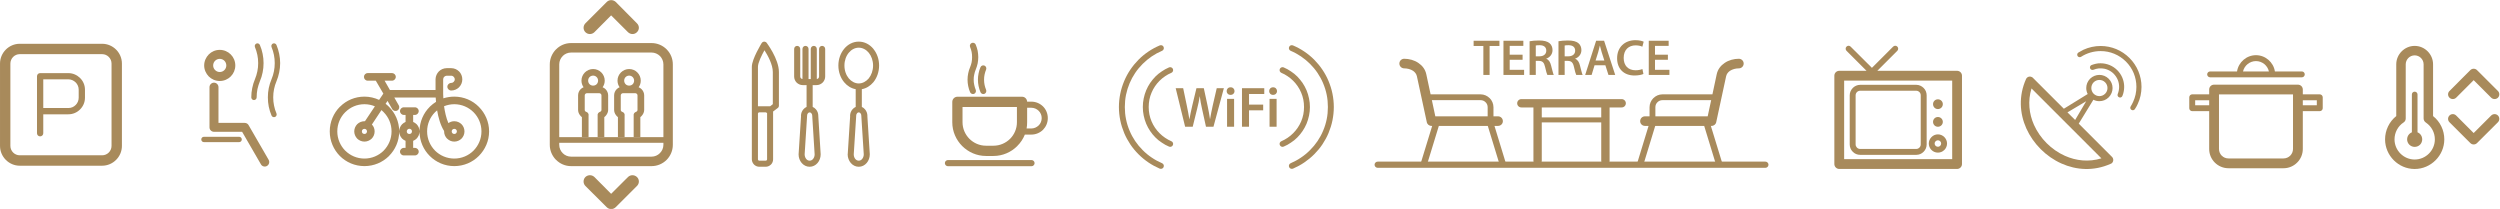 <?xml version="1.0" encoding="UTF-8" standalone="no"?>
<svg xmlns="http://www.w3.org/2000/svg" xmlns:xlink="http://www.w3.org/1999/xlink" xmlns:serif="http://www.serif.com/" width="100%" height="100%" viewBox="0 0 2082 174" version="1.1" xml:space="preserve" style="fill-rule:evenodd;clip-rule:evenodd;stroke-linejoin:round;stroke-miterlimit:2;">
    <g transform="matrix(1,0,0,1,-124.239,-1429.91)">
        <g id="Vrstva-1" serif:id="Vrstva 1" transform="matrix(4.167,0,0,4.167,0,0)">
            <g transform="matrix(1,0,0,1,516.078,362.897)">
                <path d="M0,3.453C1.419,4.569 2.246,6.293 2.246,8.105C2.246,11.342 -0.436,14.027 -3.677,14.027C-6.926,14.027 -9.592,11.342 -9.592,8.105C-9.592,6.293 -8.759,4.569 -7.357,3.453L-7.357,-6.893C-7.357,-8.908 -5.685,-10.574 -3.677,-10.574C-1.657,-10.574 0,-8.908 0,-6.893L0,3.453ZM4.613,-0.221C4.244,0.142 3.646,0.142 3.277,-0.221C2.903,-0.59 2.903,-1.188 3.277,-1.556L7.447,-5.732C7.825,-6.102 8.414,-6.102 8.789,-5.732L8.804,-5.712L12.966,-1.556C13.329,-1.188 13.329,-0.59 12.966,-0.221C12.59,0.142 12.003,0.142 11.618,-0.221L8.113,-3.725L4.613,-0.221ZM3.277,4.681C2.903,4.311 2.903,3.715 3.277,3.338C3.646,2.968 4.244,2.968 4.613,3.338L8.113,6.844L11.618,3.338C12.003,2.968 12.59,2.968 12.966,3.338C13.329,3.715 13.329,4.311 12.966,4.681L8.804,8.83L8.789,8.845C8.414,9.219 7.825,9.219 7.447,8.845L3.277,4.681ZM-3.108,6.695L-3.108,-0.864C-3.108,-1.182 -3.363,-1.429 -3.677,-1.429C-3.988,-1.429 -4.236,-1.182 -4.236,-0.864L-4.236,6.695C-4.425,6.777 -4.597,6.882 -4.745,7.031C-5.316,7.609 -5.339,8.535 -4.779,9.134L-4.745,9.166C-4.472,9.441 -4.09,9.611 -3.677,9.611C-3.256,9.611 -2.879,9.441 -2.597,9.166C-2.039,8.589 -2.02,7.655 -2.576,7.059L-2.597,7.031C-2.75,6.882 -2.92,6.777 -3.108,6.695M-3.401,7.83C-3.468,7.768 -3.564,7.716 -3.677,7.716C-3.778,7.716 -3.88,7.768 -3.941,7.83C-4.075,7.97 -4.09,8.2 -3.952,8.347L-3.941,8.361C-3.88,8.435 -3.778,8.475 -3.677,8.475C-3.564,8.475 -3.468,8.435 -3.401,8.361C-3.269,8.226 -3.256,7.998 -3.389,7.85L-3.401,7.83ZM-1.436,4.748C-1.695,4.579 -1.89,4.28 -1.89,3.937L-1.89,-6.893C-1.89,-7.874 -2.697,-8.682 -3.677,-8.682C-4.659,-8.682 -5.464,-7.874 -5.464,-6.893L-5.464,3.937C-5.464,4.244 -5.613,4.549 -5.886,4.721C-7.015,5.461 -7.705,6.737 -7.705,8.105C-7.705,10.321 -5.886,12.134 -3.677,12.134C-1.46,12.134 0.358,10.321 0.358,8.105C0.358,6.749 -0.321,5.501 -1.436,4.748" style="fill:rgb(168,138,91);fill-rule:nonzero;"></path>
            </g>
            <g transform="matrix(1,0,0,1,417.118,360.665)">
                <path d="M0,7.821C0.542,7.821 0.982,7.381 0.982,6.846C0.982,6.302 0.542,5.87 0,5.87C-0.55,5.87 -0.974,6.302 -0.974,6.846C-0.974,7.381 -0.55,7.821 0,7.821M0,4.285C0.542,4.285 0.982,3.852 0.982,3.295C0.982,2.758 0.542,2.334 0,2.334C-0.55,2.334 -0.974,2.758 -0.974,3.295C-0.974,3.852 -0.55,4.285 0,4.285M3.822,-3.363L-12.111,-3.363L-8.113,-7.36C-7.882,-7.596 -7.882,-7.974 -8.113,-8.196C-8.329,-8.433 -8.712,-8.433 -8.947,-8.196L-13.189,-3.956L-17.445,-8.196C-17.659,-8.433 -18.036,-8.433 -18.267,-8.196C-18.497,-7.974 -18.497,-7.596 -18.267,-7.36L-14.268,-3.363L-19.709,-3.363C-20.258,-3.363 -20.697,-2.924 -20.697,-2.389L-20.697,15.272C-20.697,15.809 -20.258,16.254 -19.709,16.254L3.822,16.254C4.374,16.254 4.812,15.809 4.812,15.272L4.812,-2.389C4.812,-2.924 4.374,-3.363 3.822,-3.363M2.855,14.29L-18.74,14.29L-18.74,-1.407L2.855,-1.407L2.855,14.29ZM-17.019,12.8L-17.006,12.822C-16.637,13.212 -16.107,13.433 -15.528,13.433L-4.33,13.433C-3.759,13.433 -3.238,13.212 -2.863,12.822C-2.48,12.445 -2.25,11.923 -2.25,11.359L-2.25,1.532C-2.25,0.982 -2.465,0.453 -2.84,0.083L-2.84,0.078L-2.863,0.063L-2.863,0.056C-3.238,-0.313 -3.759,-0.564 -4.33,-0.564L-15.528,-0.564C-16.107,-0.564 -16.632,-0.313 -17.006,0.056L-17.006,0.063C-17.381,0.44 -17.626,0.954 -17.626,1.532L-17.626,11.359C-17.626,11.914 -17.403,12.424 -17.034,12.8L-17.019,12.8ZM-16.447,1.532C-16.447,1.275 -16.339,1.052 -16.184,0.893C-16.016,0.724 -15.786,0.62 -15.528,0.62L-4.33,0.62C-4.088,0.62 -3.858,0.724 -3.697,0.893L-3.691,0.893C-3.531,1.052 -3.434,1.275 -3.434,1.532L-3.434,11.359C-3.434,11.595 -3.531,11.818 -3.697,11.985C-3.865,12.154 -4.088,12.256 -4.33,12.256L-15.528,12.256C-15.786,12.256 -16.016,12.154 -16.184,11.985C-16.339,11.818 -16.447,11.602 -16.447,11.359L-16.447,1.532ZM-1.283,12.458C-0.959,12.786 -0.502,12.989 0,12.989C0.481,12.989 0.926,12.807 1.246,12.488L1.288,12.458C1.615,12.131 1.825,11.679 1.825,11.164C1.825,10.676 1.615,10.216 1.288,9.882C0.954,9.548 0.5,9.34 0,9.34C-0.502,9.34 -0.959,9.548 -1.283,9.882C-1.615,10.216 -1.824,10.676 -1.824,11.164C-1.824,11.651 -1.629,12.089 -1.323,12.418L-1.283,12.458ZM-0.46,10.717C-0.334,10.592 -0.187,10.522 0,10.522C0.182,10.522 0.349,10.592 0.452,10.717C0.57,10.815 0.647,10.982 0.647,11.164C0.647,11.344 0.57,11.511 0.452,11.63L0.432,11.651C0.313,11.756 0.167,11.818 0,11.818C-0.187,11.818 -0.334,11.742 -0.46,11.63L-0.488,11.602C-0.591,11.483 -0.656,11.344 -0.656,11.164C-0.656,10.982 -0.579,10.815 -0.46,10.717" style="fill:rgb(168,138,91);fill-rule:nonzero;"></path>
            </g>
            <g transform="matrix(1,0,0,1,490.045,368.95)">
                <path d="M0,-6.947L3.377,-6.947C3.711,-6.947 3.981,-6.677 3.981,-6.357L3.981,-4.168C3.981,-3.847 3.711,-3.584 3.377,-3.584L0,-3.584L0,3.976C0,5.032 -0.425,5.997 -1.132,6.692C-1.826,7.394 -2.792,7.824 -3.849,7.824L-14.862,7.824C-15.918,7.824 -16.878,7.394 -17.586,6.692C-18.288,5.989 -18.712,5.032 -18.712,3.976L-18.712,-3.584L-22.103,-3.584C-22.422,-3.584 -22.692,-3.847 -22.692,-4.168L-22.692,-6.357C-22.692,-6.677 -22.422,-6.947 -22.103,-6.947L-18.712,-6.947L-18.712,-7.906C-18.712,-8.449 -18.28,-8.879 -17.739,-8.879L-0.986,-8.879C-0.437,-8.879 0,-8.449 0,-7.906L0,-6.947ZM-9.359,-14.771C-7.484,-14.771 -5.857,-13.368 -5.579,-11.519L-0.187,-11.519C0.131,-11.519 0.389,-11.256 0.389,-10.935C0.389,-10.616 0.131,-10.346 -0.187,-10.346L-18.524,-10.346C-18.844,-10.346 -19.114,-10.616 -19.114,-10.935C-19.114,-11.256 -18.844,-11.519 -18.524,-11.519L-13.146,-11.519C-12.862,-13.368 -11.249,-14.771 -9.359,-14.771M-9.359,-13.59C-10.597,-13.59 -11.681,-12.714 -11.95,-11.519L-6.775,-11.519C-7.039,-12.714 -8.128,-13.59 -9.359,-13.59M0,-5.766L0,-4.765L2.799,-4.765L2.799,-5.766L0,-5.766ZM-18.712,-4.765L-18.712,-5.766L-21.512,-5.766L-21.512,-4.765L-18.712,-4.765ZM-1.959,-6.934L-16.752,-6.934L-16.752,3.976C-16.752,4.489 -16.545,4.961 -16.224,5.295L-16.211,5.309L-16.196,5.309C-15.862,5.657 -15.391,5.865 -14.862,5.865L-3.849,5.865C-3.336,5.865 -2.855,5.65 -2.514,5.309C-2.182,4.975 -1.959,4.496 -1.959,3.976L-1.959,-6.934Z" style="fill:rgb(168,138,91);fill-rule:nonzero;"></path>
            </g>
            <g transform="matrix(1,0,0,1,451.591,353.817)">
                <path d="M0,22.096C-3.343,23.572 -6.806,23.344 -9.781,22.012C-12.874,20.632 -15.423,18.064 -16.805,14.997C-18.151,11.983 -18.363,8.504 -16.863,5.137C-16.672,4.717 -16.173,4.512 -15.755,4.717C-15.652,4.748 -15.568,4.802 -15.496,4.879L-9.303,11.066L-4.537,8.126C-4.731,7.754 -4.827,7.34 -4.827,6.931C-4.827,6.252 -4.573,5.592 -4.065,5.071C-3.54,4.561 -2.87,4.303 -2.196,4.303C-1.524,4.303 -0.854,4.561 -0.343,5.071C0.178,5.592 0.432,6.252 0.432,6.931C0.432,7.61 0.178,8.268 -0.343,8.791C-0.854,9.301 -1.524,9.554 -2.196,9.554C-2.613,9.554 -3.026,9.47 -3.397,9.266L-6.327,14.043L0.335,20.704C0.652,21.034 0.652,21.568 0.335,21.898C0.234,22.001 0.12,22.065 0,22.096M-5.858,0.684C-4.707,-0.06 -3.343,-0.456 -1.957,-0.456C-0.986,-0.456 -0.067,-0.27 0.78,0.084C2.52,0.804 3.936,2.208 4.656,3.949C5.005,4.796 5.197,5.737 5.197,6.697C5.197,7.742 4.973,8.767 4.536,9.698C4.391,10.021 4.234,10.322 4.056,10.597C3.9,10.826 3.967,11.138 4.2,11.282C4.436,11.439 4.745,11.372 4.895,11.138C5.112,10.82 5.299,10.478 5.454,10.131C5.964,9.055 6.216,7.885 6.216,6.697C6.216,5.599 5.995,4.549 5.594,3.576C4.764,1.578 3.161,-0.024 1.162,-0.858C0.202,-1.254 -0.854,-1.476 -1.957,-1.476C-3.146,-1.476 -4.329,-1.213 -5.397,-0.72C-5.397,-0.72 -6.327,-0.203 -6.403,-0.163C-6.644,-0.012 -6.699,0.306 -6.556,0.54C-6.403,0.768 -6.092,0.84 -5.858,0.684M-3.385,3.277C-3.054,3.145 -2.691,3.043 -2.337,3.007L-2.329,3.007C-2.222,3.001 -2.103,3.001 -1.957,3.001C-1.46,3.001 -0.973,3.085 -0.541,3.277C-0.083,3.463 0.325,3.738 0.66,4.075C1.002,4.429 1.279,4.836 1.464,5.281L1.476,5.305C1.842,6.199 1.829,7.232 1.464,8.126C1.355,8.383 1.476,8.684 1.739,8.785C1.992,8.906 2.285,8.773 2.394,8.516C2.448,8.378 2.508,8.227 2.549,8.084C2.86,7.051 2.82,5.924 2.41,4.927L2.398,4.891C2.16,4.315 1.805,3.793 1.375,3.361C0.942,2.929 0.418,2.574 -0.163,2.334C-0.709,2.112 -1.327,1.98 -1.957,1.98C-2.103,1.98 -2.246,1.992 -2.401,1.997L-2.425,1.997C-2.744,2.035 -3.054,2.1 -3.348,2.191C-3.5,2.232 -3.645,2.286 -3.782,2.339C-4.041,2.448 -4.154,2.743 -4.052,3.007C-3.945,3.264 -3.645,3.372 -3.385,3.277M-2.196,5.311C-2.613,5.311 -3.026,5.467 -3.343,5.778C-3.655,6.097 -3.812,6.51 -3.812,6.931C-3.812,7.34 -3.655,7.758 -3.343,8.072C-3.026,8.383 -2.613,8.546 -2.196,8.546C-1.785,8.546 -1.369,8.383 -1.059,8.072C-0.737,7.758 -0.584,7.34 -0.584,6.931C-0.584,6.51 -0.737,6.097 -1.059,5.778C-1.369,5.467 -1.785,5.311 -2.196,5.311M-8.582,11.791L-7.046,13.311L-4.838,9.566L-8.582,11.791ZM-9.098,20.47C-6.854,21.477 -4.307,21.754 -1.796,20.98L-15.766,7.009C-16.541,9.518 -16.264,12.073 -15.269,14.3C-14.056,17.002 -11.797,19.264 -9.098,20.47" style="fill:rgb(168,138,91);fill-rule:nonzero;"></path>
            </g>
            <g transform="matrix(1,0,0,1,305.155,375.452)">
                <path d="M0,1.241C-0.337,1.241 -0.627,0.956 -0.627,0.62C-0.627,0.278 -0.337,0 0,0L77.48,0C77.818,0 78.102,0.278 78.102,0.62C78.102,0.956 77.818,1.241 77.48,1.241L0,1.241Z" style="fill:rgb(168,138,91);fill-rule:nonzero;"></path>
            </g>
            <g transform="matrix(1,0,0,1,317.376,362.467)">
                <path d="M0,5.846L9.783,5.846L12.099,13.42L13.429,13.42L11.117,5.846L11.833,5.846C12.366,5.846 12.796,5.429 12.796,4.903C12.796,4.356 12.366,3.933 11.833,3.933L10.918,3.933L10.918,2.116C10.918,1.405 10.617,0.749 10.162,0.298L10.154,0.298C9.69,-0.166 9.046,-0.46 8.342,-0.46L-1.646,-0.46L-2.509,-4.485C-2.72,-5.469 -3.313,-6.219 -4.091,-6.739C-4.891,-7.292 -5.929,-7.574 -6.93,-7.574C-7.459,-7.574 -7.889,-7.142 -7.889,-6.616C-7.889,-6.084 -7.459,-5.653 -6.93,-5.653C-6.285,-5.653 -5.643,-5.482 -5.15,-5.161C-4.776,-4.902 -4.488,-4.533 -4.387,-4.082L-2.419,5.04C-2.357,5.497 -1.96,5.846 -1.467,5.846L-1.331,5.846L-3.654,13.42L-2.317,13.42L0,5.846ZM-1.393,0.701L8.342,0.701C8.731,0.701 9.086,0.852 9.339,1.118C9.606,1.37 9.757,1.712 9.757,2.116L9.757,3.933L-0.704,3.933L-1.393,0.701Z" style="fill:rgb(168,138,91);fill-rule:nonzero;"></path>
            </g>
            <g transform="matrix(1,0,0,1,372.721,354.895)">
                <path d="M0,20.992L1.337,20.992L-0.982,13.418L-0.844,13.418C-0.351,13.418 0.044,13.07 0.104,12.613L2.072,3.491C2.175,3.039 2.461,2.67 2.839,2.411C3.332,2.09 3.973,1.919 4.613,1.919C5.148,1.919 5.578,1.489 5.578,0.956C5.578,0.43 5.148,0 4.613,0C3.617,0 2.58,0.28 1.778,0.833C1.001,1.353 0.403,2.104 0.192,3.088L-0.667,7.112L-10.657,7.112C-11.361,7.112 -12.003,7.406 -12.466,7.87L-12.473,7.87C-12.932,8.321 -13.233,8.977 -13.233,9.688L-13.233,11.505L-14.148,11.505C-14.683,11.505 -15.111,11.929 -15.111,12.475C-15.111,13.001 -14.683,13.418 -14.148,13.418L-13.429,13.418L-15.742,20.992L-14.411,20.992L-12.099,13.418L-2.313,13.418L0,20.992ZM-1.613,11.505L-12.069,11.505L-12.069,9.688C-12.069,9.285 -11.921,8.943 -11.655,8.69C-11.403,8.424 -11.046,8.273 -10.657,8.273L-0.919,8.273L-1.613,11.505Z" style="fill:rgb(168,138,91);fill-rule:nonzero;"></path>
            </g>
            <g transform="matrix(1,0,0,1,337.947,372.46)">
                <path d="M0,-5.849L11.885,-5.849L11.885,-7.836L0,-7.836L0,-5.849ZM11.885,-4.848L0,-4.848L0,2.823C0,3.279 -0.374,3.653 -0.823,3.653C-1.293,3.653 -1.667,3.279 -1.667,2.823L-1.667,-7.836L-4.072,-7.836C-4.536,-7.836 -4.914,-8.196 -4.914,-8.671C-4.914,-9.128 -4.536,-9.502 -4.072,-9.502L15.965,-9.502C16.423,-9.502 16.805,-9.128 16.805,-8.671C16.805,-8.196 16.423,-7.836 15.965,-7.836L13.555,-7.836L13.555,2.823C13.555,3.279 13.178,3.653 12.715,3.653C12.251,3.653 11.885,3.279 11.885,2.823L11.885,-4.848Z" style="fill:rgb(168,138,91);fill-rule:nonzero;"></path>
            </g>
            <g transform="matrix(1,0,0,1,262.057,353.301)">
                <path d="M0,22.469C0.301,22.6 0.446,22.942 0.313,23.241C0.19,23.542 -0.154,23.666 -0.46,23.555C-1.252,23.208 -2.012,22.802 -2.709,22.329C-3.428,21.841 -4.095,21.292 -4.703,20.685C-5.307,20.079 -5.857,19.424 -6.338,18.708C-6.811,17.997 -7.228,17.245 -7.563,16.445C-7.897,15.63 -8.176,14.779 -8.351,13.896C-8.525,13.03 -8.621,12.134 -8.621,11.235C-8.621,10.334 -8.525,9.446 -8.351,8.587C-8.176,7.696 -7.897,6.846 -7.563,6.039C-7.228,5.236 -6.811,4.471 -6.338,3.776C-5.857,3.058 -5.307,2.397 -4.703,1.782C-3.496,0.569 -2.047,-0.403 -0.46,-1.074C-0.154,-1.197 0.19,-1.074 0.313,-0.767C0.446,-0.469 0.301,-0.117 0,0.007C-1.448,0.614 -2.759,1.511 -3.87,2.619C-4.427,3.177 -4.93,3.776 -5.369,4.429C-5.809,5.084 -6.183,5.768 -6.484,6.491C-6.798,7.236 -7.041,8.016 -7.202,8.803C-7.361,9.59 -7.437,10.4 -7.437,11.235C-7.437,12.076 -7.361,12.893 -7.202,13.665C-7.041,14.458 -6.798,15.245 -6.484,15.977C-6.183,16.708 -5.809,17.391 -5.369,18.044C-4.93,18.693 -4.427,19.293 -3.87,19.85C-3.315,20.413 -2.709,20.917 -2.047,21.352C-1.407,21.793 -0.709,22.162 0,22.469M1.858,18.074C1.436,17.892 1.01,17.662 0.613,17.391C0.207,17.118 -0.162,16.812 -0.493,16.478C-1.169,15.809 -1.714,15.003 -2.089,14.124C-2.285,13.679 -2.423,13.205 -2.528,12.71C-2.617,12.253 -2.668,11.75 -2.668,11.235C-2.668,10.726 -2.617,10.231 -2.528,9.757C-2.423,9.261 -2.285,8.79 -2.089,8.352C-1.908,7.919 -1.678,7.495 -1.407,7.092C-1.136,6.7 -0.835,6.324 -0.493,5.99C-0.162,5.657 0.207,5.356 0.613,5.084C1.01,4.806 1.436,4.583 1.858,4.409C2.159,4.277 2.299,3.927 2.174,3.637C2.048,3.338 1.699,3.197 1.407,3.315C0.878,3.546 0.391,3.803 -0.043,4.11C-0.508,4.417 -0.949,4.764 -1.331,5.153C-1.714,5.551 -2.063,5.976 -2.382,6.436C-2.683,6.887 -2.954,7.376 -3.168,7.891C-3.383,8.413 -3.554,8.958 -3.67,9.537C-3.789,10.092 -3.842,10.656 -3.842,11.235C-3.842,11.812 -3.789,12.39 -3.67,12.939C-3.554,13.51 -3.383,14.063 -3.168,14.584C-2.729,15.615 -2.104,16.541 -1.331,17.315C-0.949,17.712 -0.508,18.059 -0.043,18.358C0.391,18.665 0.878,18.937 1.407,19.153C1.699,19.285 2.048,19.138 2.174,18.832C2.299,18.547 2.159,18.191 1.858,18.074" style="fill:rgb(168,138,91);fill-rule:nonzero;"></path>
            </g>
            <g transform="matrix(1,0,0,1,287.765,353.301)">
                <path d="M0,22.469C0.709,22.162 1.407,21.793 2.048,21.352C2.709,20.917 3.315,20.413 3.87,19.85C4.43,19.293 4.931,18.693 5.369,18.044C5.809,17.391 6.183,16.708 6.484,15.977C6.799,15.245 7.041,14.458 7.202,13.665C7.361,12.893 7.437,12.076 7.437,11.235C7.437,10.4 7.361,9.59 7.202,8.803C7.041,8.016 6.799,7.236 6.484,6.491C6.183,5.768 5.809,5.084 5.369,4.429C4.931,3.776 4.43,3.177 3.87,2.619C2.759,1.511 1.45,0.614 0,0.007C-0.298,-0.117 -0.446,-0.469 -0.313,-0.767C-0.188,-1.074 0.154,-1.197 0.46,-1.074C2.048,-0.403 3.496,0.569 4.703,1.782C5.307,2.397 5.857,3.058 6.339,3.776C6.811,4.471 7.228,5.236 7.563,6.039C7.898,6.846 8.176,7.696 8.351,8.587C8.525,9.446 8.621,10.334 8.621,11.235C8.621,12.134 8.525,13.03 8.351,13.896C8.176,14.779 7.898,15.63 7.563,16.445C7.228,17.245 6.811,17.997 6.339,18.708C5.857,19.424 5.307,20.079 4.703,20.685C4.095,21.292 3.428,21.841 2.709,22.329C2.015,22.802 1.253,23.208 0.46,23.555C0.154,23.666 -0.188,23.542 -0.313,23.241C-0.446,22.942 -0.298,22.6 0,22.469M-1.858,18.074C-2.159,18.191 -2.299,18.547 -2.174,18.832C-2.047,19.138 -1.699,19.285 -1.407,19.153C-0.876,18.937 -0.391,18.665 0.043,18.358C0.508,18.059 0.949,17.712 1.331,17.315C2.105,16.541 2.729,15.615 3.17,14.584C3.384,14.063 3.554,13.51 3.67,12.939C3.789,12.39 3.845,11.812 3.845,11.235C3.845,10.656 3.789,10.092 3.67,9.537C3.554,8.958 3.384,8.413 3.17,7.891C2.954,7.376 2.683,6.887 2.383,6.436C2.063,5.976 1.714,5.551 1.331,5.153C0.949,4.764 0.508,4.417 0.043,4.11C-0.391,3.803 -0.876,3.546 -1.407,3.315C-1.699,3.197 -2.047,3.338 -2.174,3.637C-2.299,3.927 -2.159,4.277 -1.858,4.409C-1.436,4.583 -1.01,4.806 -0.613,5.084C-0.207,5.356 0.162,5.657 0.493,5.99C0.836,6.324 1.136,6.7 1.407,7.092C1.679,7.495 1.909,7.919 2.091,8.352C2.285,8.79 2.423,9.261 2.528,9.757C2.619,10.231 2.668,10.726 2.668,11.235C2.668,11.75 2.619,12.253 2.528,12.71C2.423,13.205 2.285,13.679 2.091,14.124C1.714,15.003 1.169,15.809 0.493,16.478C0.162,16.812 -0.207,17.118 -0.613,17.391C-1.01,17.662 -1.436,17.892 -1.858,18.074" style="fill:rgb(168,138,91);fill-rule:nonzero;"></path>
            </g>
            <g transform="matrix(1,0,0,1,266.669,360.779)">
                <path d="M0,7.698L-1.886,0L-0.389,0L0.341,3.495C0.537,4.431 0.719,5.415 0.844,6.179L0.867,6.179C0.995,5.369 1.21,4.456 1.427,3.484L2.262,0L3.734,0L4.497,3.54C4.68,4.456 4.852,5.312 4.967,6.146L4.99,6.146C5.128,5.3 5.312,4.421 5.516,3.471L6.317,0L7.743,0L5.666,7.698L4.168,7.698L3.371,4.079C3.174,3.2 3.037,2.468 2.933,1.634L2.912,1.634C2.787,2.456 2.639,3.2 2.41,4.079L1.518,7.698L0,7.698Z" style="fill:rgb(168,138,91);fill-rule:nonzero;"></path>
            </g>
            <g transform="matrix(1,0,0,1,276.545,367.711)">
                <path d="M0,-6.348C0,-5.938 -0.31,-5.596 -0.8,-5.596C-1.268,-5.596 -1.576,-5.938 -1.576,-6.348C-1.576,-6.781 -1.256,-7.114 -0.79,-7.114C-0.31,-7.114 -0.011,-6.781 0,-6.348M-1.495,-4.796L-0.088,-4.796L-0.088,0.766L-1.495,0.766L-1.495,-4.796Z" style="fill:rgb(168,138,91);fill-rule:nonzero;"></path>
            </g>
            <g transform="matrix(1,0,0,1,278.033,368.477)">
                <path d="M0,-7.698L4.454,-7.698L4.454,-6.542L1.407,-6.542L1.407,-4.419L4.235,-4.419L4.235,-3.277L1.407,-3.277L1.407,0L0,0L0,-7.698Z" style="fill:rgb(168,138,91);fill-rule:nonzero;"></path>
            </g>
            <g transform="matrix(1,0,0,1,285.04,367.711)">
                <path d="M0,-6.348C0,-5.938 -0.31,-5.596 -0.8,-5.596C-1.267,-5.596 -1.576,-5.938 -1.576,-6.348C-1.576,-6.781 -1.256,-7.114 -0.79,-7.114C-0.31,-7.114 -0.013,-6.781 0,-6.348M-1.496,-4.796L-0.089,-4.796L-0.089,0.766L-1.496,0.766L-1.496,-4.796Z" style="fill:rgb(168,138,91);fill-rule:nonzero;"></path>
            </g>
            <g transform="matrix(1,0,0,1,326.274,357.085)">
                <path d="M0,-4.746L-1.948,-4.746L-1.948,-5.789L3.213,-5.789L3.213,-4.746L1.246,-4.746L1.246,1.043L0,1.043L0,-4.746Z" style="fill:rgb(168,138,91);fill-rule:nonzero;"></path>
            </g>
            <g transform="matrix(1,0,0,1,334.113,354.326)">
                <path d="M0,0.77L-2.576,0.77L-2.576,2.778L0.303,2.778L0.303,3.801L-3.822,3.801L-3.822,-3.031L0.152,-3.031L0.152,-2.008L-2.576,-2.008L-2.576,-0.244L0,-0.244L0,0.77Z" style="fill:rgb(168,138,91);fill-rule:nonzero;"></path>
            </g>
            <g transform="matrix(1,0,0,1,335.514,357.975)">
                <path d="M0,-6.58C0.476,-6.672 1.165,-6.732 1.886,-6.732C2.87,-6.732 3.527,-6.569 3.995,-6.185C4.369,-5.871 4.582,-5.394 4.582,-4.806C4.582,-3.924 3.984,-3.326 3.335,-3.104L3.335,-3.073C3.832,-2.89 4.127,-2.413 4.29,-1.754C4.512,-0.903 4.693,-0.111 4.827,0.152L3.548,0.152C3.448,-0.051 3.275,-0.608 3.093,-1.459C2.888,-2.353 2.576,-2.636 1.866,-2.656L1.236,-2.656L1.236,0.152L0,0.152L0,-6.58ZM1.236,-3.569L1.977,-3.569C2.818,-3.569 3.335,-4.015 3.335,-4.695C3.335,-5.434 2.818,-5.79 2.008,-5.79C1.611,-5.79 1.357,-5.76 1.236,-5.729L1.236,-3.569Z" style="fill:rgb(168,138,91);fill-rule:nonzero;"></path>
            </g>
            <g transform="matrix(1,0,0,1,341.286,357.975)">
                <path d="M0,-6.58C0.476,-6.672 1.165,-6.732 1.886,-6.732C2.87,-6.732 3.527,-6.569 3.995,-6.185C4.369,-5.871 4.582,-5.394 4.582,-4.806C4.582,-3.924 3.984,-3.326 3.335,-3.104L3.335,-3.073C3.832,-2.89 4.127,-2.413 4.29,-1.754C4.512,-0.903 4.693,-0.111 4.827,0.152L3.548,0.152C3.448,-0.051 3.276,-0.608 3.093,-1.459C2.89,-2.353 2.576,-2.636 1.866,-2.656L1.237,-2.656L1.237,0.152L0,0.152L0,-6.58ZM1.237,-3.569L1.977,-3.569C2.818,-3.569 3.335,-4.015 3.335,-4.695C3.335,-5.434 2.818,-5.79 2.008,-5.79C1.613,-5.79 1.36,-5.76 1.237,-5.729L1.237,-3.569Z" style="fill:rgb(168,138,91);fill-rule:nonzero;"></path>
            </g>
            <g transform="matrix(1,0,0,1,348.497,353.231)">
                <path d="M0,2.96L-0.586,4.896L-1.874,4.896L0.315,-1.936L1.906,-1.936L4.127,4.896L2.778,4.896L2.16,2.96L0,2.96ZM1.957,2.017L1.419,0.335C1.288,-0.082 1.177,-0.547 1.074,-0.944L1.054,-0.944C0.953,-0.547 0.842,-0.071 0.731,0.335L0.204,2.017L1.957,2.017Z" style="fill:rgb(168,138,91);fill-rule:nonzero;"></path>
            </g>
            <g transform="matrix(1,0,0,1,358.263,351.487)">
                <path d="M0,6.447C-0.293,6.589 -0.943,6.752 -1.773,6.752C-3.945,6.752 -5.26,5.393 -5.26,3.305C-5.26,1.054 -3.691,-0.305 -1.603,-0.305C-0.78,-0.305 -0.202,-0.133 0.051,-0L-0.212,0.993C-0.537,0.852 -0.993,0.729 -1.551,0.729C-2.94,0.729 -3.945,1.601 -3.945,3.245C-3.945,4.754 -3.071,5.707 -1.56,5.707C-1.065,5.707 -0.537,5.605 -0.202,5.464L0,6.447Z" style="fill:rgb(168,138,91);fill-rule:nonzero;"></path>
            </g>
            <g transform="matrix(1,0,0,1,363.153,354.326)">
                <path d="M0,0.77L-2.576,0.77L-2.576,2.778L0.305,2.778L0.305,3.801L-3.822,3.801L-3.822,-3.031L0.152,-3.031L0.152,-2.008L-2.576,-2.008L-2.576,-0.244L0,-0.244L0,0.77Z" style="fill:rgb(168,138,91);fill-rule:nonzero;"></path>
            </g>
            <g transform="matrix(1,0,0,1,221.157,365.506)">
                <path d="M0,-3.022L12.93,-3.022C13.467,-3.022 13.908,-2.594 13.937,-2.041L14.775,-2.041C15.681,-2.041 16.506,-1.678 17.115,-1.082C17.711,-0.486 18.068,0.343 18.068,1.244C18.068,2.159 17.711,2.973 17.115,3.583C16.506,4.18 15.681,4.542 14.775,4.542L13.482,4.542C13.13,5.407 12.624,6.184 11.961,6.826L11.961,6.839C10.748,8.047 9.062,8.816 7.217,8.816L5.714,8.816C3.858,8.816 2.187,8.047 0.966,6.839C-0.254,5.619 -1.023,3.932 -1.023,2.08L-1.023,-1.991C-1.023,-2.549 -0.566,-3.022 0,-3.022M5.737,-4.41C5.857,-4.091 5.722,-3.734 5.407,-3.596C5.094,-3.48 4.745,-3.625 4.613,-3.93C4.454,-4.323 4.315,-4.731 4.236,-5.152C4.142,-5.572 4.105,-6.003 4.105,-6.43C4.105,-6.852 4.142,-7.273 4.236,-7.703C4.315,-8.116 4.439,-8.537 4.613,-8.923C4.745,-9.237 5.094,-9.367 5.407,-9.25C5.722,-9.111 5.857,-8.756 5.737,-8.443C5.603,-8.131 5.502,-7.797 5.429,-7.447C5.364,-7.142 5.327,-6.794 5.327,-6.43C5.327,-6.067 5.364,-5.718 5.429,-5.399C5.502,-5.057 5.603,-4.723 5.737,-4.41M3.661,-4.41C3.538,-4.723 3.424,-5.057 3.363,-5.399C3.285,-5.718 3.256,-6.067 3.256,-6.43C3.256,-6.794 3.285,-7.142 3.363,-7.447C3.424,-7.797 3.538,-8.131 3.661,-8.443C3.822,-8.83 3.952,-9.242 4.048,-9.671C4.119,-10.092 4.172,-10.514 4.172,-10.936C4.172,-11.365 4.119,-11.794 4.048,-12.215C3.952,-12.637 3.822,-13.058 3.661,-13.436C3.538,-13.755 3.178,-13.888 2.872,-13.77C2.552,-13.632 2.407,-13.268 2.537,-12.956C2.668,-12.652 2.774,-12.316 2.843,-11.969C2.907,-11.648 2.935,-11.315 2.935,-10.936C2.935,-10.573 2.907,-10.224 2.843,-9.904C2.774,-9.57 2.668,-9.237 2.537,-8.923C2.369,-8.537 2.24,-8.116 2.159,-7.703C2.072,-7.273 2.027,-6.852 2.027,-6.43C2.027,-6.003 2.072,-5.572 2.159,-5.152C2.24,-4.731 2.369,-4.323 2.537,-3.93C2.668,-3.625 3.033,-3.48 3.336,-3.596C3.649,-3.734 3.794,-4.091 3.661,-4.41M13.937,-0.82L13.937,2.08C13.937,2.506 13.908,2.915 13.832,3.323L14.775,3.323C15.344,3.323 15.856,3.081 16.243,2.711C16.618,2.349 16.847,1.825 16.847,1.244C16.847,0.676 16.618,0.162 16.243,-0.21C15.856,-0.588 15.344,-0.82 14.775,-0.82L13.937,-0.82ZM-1.884,10.866C-2.218,10.866 -2.506,10.582 -2.506,10.247C-2.506,9.906 -2.218,9.63 -1.884,9.63L14.809,9.63C15.145,9.63 15.427,9.906 15.427,10.247C15.427,10.582 15.145,10.866 14.809,10.866L-1.884,10.866ZM11.897,-0.966L1.025,-0.966L1.025,2.08C1.025,3.365 1.555,4.534 2.398,5.385C3.256,6.236 4.425,6.765 5.714,6.765L7.217,6.765C8.501,6.765 9.67,6.236 10.532,5.385C11.373,4.542 11.897,3.365 11.897,2.08L11.897,-0.966Z" style="fill:rgb(168,138,91);fill-rule:nonzero;"></path>
            </g>
            <g transform="matrix(1,0,0,1,203.647,353.871)">
                <path d="M0,20.129C0,20.796 -0.236,21.405 -0.617,21.85C-1.017,22.321 -1.576,22.609 -2.207,22.609C-2.831,22.609 -3.396,22.321 -3.798,21.85C-4.171,21.405 -4.421,20.796 -4.421,20.129L-4.406,20.058L-3.926,12.521L-3.941,12.479L-3.941,12.45C-3.941,11.934 -3.755,11.476 -3.456,11.131C-3.283,10.916 -3.059,10.758 -2.816,10.65L-2.816,7.104C-3.718,6.947 -4.513,6.446 -5.124,5.715C-5.834,4.856 -6.278,3.68 -6.278,2.376C-6.278,1.079 -5.834,-0.103 -5.124,-0.962C-4.391,-1.851 -3.359,-2.402 -2.207,-2.402C-1.047,-2.402 -0.029,-1.851 0.715,-0.962L0.737,-0.918C1.438,-0.059 1.861,1.1 1.861,2.376C1.861,3.666 1.416,4.856 0.715,5.715C0.099,6.446 -0.703,6.947 -1.59,7.104L-1.59,10.65C-1.349,10.758 -1.134,10.916 -0.957,11.131C-0.661,11.476 -0.474,11.934 -0.474,12.45L-0.481,12.521L0,20.101L0,20.129ZM-22.352,10.523L-19.918,10.523L-19.379,10.1L-19.379,3.68C-19.379,2.176 -20.397,0.335 -21.05,-0.676C-21.579,0.27 -22.352,1.803 -22.352,2.628L-22.352,10.523ZM-19.324,11.568L-19.324,21.119C-19.324,21.518 -19.473,21.891 -19.746,22.165L-19.761,22.172C-20.025,22.436 -20.403,22.609 -20.805,22.609L-22.075,22.609C-22.489,22.609 -22.856,22.436 -23.135,22.172L-23.135,22.165C-23.4,21.891 -23.572,21.518 -23.572,21.119L-23.572,2.628C-23.572,1.058 -21.6,-2.109 -21.6,-2.123C-21.423,-2.402 -21.05,-2.48 -20.763,-2.309C-20.699,-2.266 -20.636,-2.215 -20.605,-2.151L-20.598,-2.151C-20.598,-2.137 -18.161,1.052 -18.161,3.68L-18.161,10.386C-18.161,10.615 -18.271,10.801 -18.442,10.901L-19.324,11.568ZM-22.352,11.991L-22.352,21.119C-22.352,21.19 -22.323,21.262 -22.275,21.311C-22.224,21.369 -22.152,21.39 -22.075,21.39L-20.805,21.39C-20.733,21.39 -20.662,21.362 -20.605,21.311C-20.561,21.262 -20.526,21.19 -20.526,21.119L-20.526,11.898C-20.554,11.877 -20.576,11.855 -20.598,11.833C-20.62,11.804 -20.65,11.776 -20.699,11.762C-20.727,11.74 -20.771,11.732 -20.805,11.732L-22.088,11.732C-22.152,11.732 -22.224,11.762 -22.275,11.818C-22.316,11.855 -22.352,11.919 -22.352,11.991M-10.134,-0.933C-10.134,-1.278 -9.866,-1.55 -9.531,-1.55C-9.192,-1.55 -8.914,-1.278 -8.914,-0.933L-8.914,4.582C-8.914,5.042 -9.114,5.471 -9.421,5.787L-9.427,5.787C-9.737,6.088 -10.16,6.288 -10.632,6.288L-11.428,6.288C-11.421,6.331 -11.413,6.359 -11.413,6.395L-11.413,10.65C-11.164,10.758 -10.947,10.916 -10.767,11.131C-10.461,11.476 -10.288,11.934 -10.288,12.45L-10.288,12.521L-9.817,20.101L-9.817,20.129C-9.817,20.796 -10.052,21.405 -10.433,21.85C-10.834,22.321 -11.391,22.609 -12.023,22.609C-12.648,22.609 -13.213,22.321 -13.612,21.85C-13.993,21.405 -14.23,20.796 -14.23,20.129L-14.223,20.058L-13.741,12.521L-13.741,12.45L-13.755,12.45C-13.755,11.934 -13.57,11.476 -13.27,11.131C-13.098,10.916 -12.868,10.758 -12.633,10.65L-12.633,6.395C-12.633,6.359 -12.625,6.331 -12.618,6.288L-13.413,6.288C-13.876,6.288 -14.3,6.088 -14.616,5.787C-14.923,5.479 -15.117,5.042 -15.117,4.582L-15.117,-0.933C-15.117,-1.278 -14.852,-1.55 -14.516,-1.55C-14.178,-1.55 -13.898,-1.278 -13.898,-0.933L-13.898,4.582C-13.898,4.712 -13.857,4.841 -13.755,4.927C-13.686,5.006 -13.57,5.056 -13.456,5.071L-13.456,-0.933C-13.456,-1.278 -13.19,-1.55 -12.854,-1.55C-12.516,-1.55 -12.238,-1.278 -12.238,-0.933L-12.238,5.083L-11.799,5.083L-11.799,-0.933C-11.799,-1.278 -11.52,-1.55 -11.192,-1.55C-10.848,-1.55 -10.589,-1.278 -10.589,-0.933L-10.589,5.071C-10.461,5.056 -10.359,5.006 -10.283,4.941L-10.283,4.927C-10.187,4.841 -10.134,4.712 -10.134,4.582L-10.134,-0.933ZM-0.216,-0.189C-0.732,-0.811 -1.44,-1.191 -2.207,-1.191C-2.966,-1.191 -3.677,-0.811 -4.192,-0.189C-4.736,0.457 -5.067,1.373 -5.067,2.376C-5.067,3.394 -4.736,4.296 -4.192,4.956C-3.677,5.559 -2.966,5.958 -2.207,5.958C-1.44,5.958 -0.732,5.559 -0.216,4.956C0.315,4.296 0.657,3.394 0.657,2.376C0.657,1.388 0.33,0.491 -0.188,-0.159L-0.216,-0.189ZM-11.349,21.062C-11.149,20.832 -11.021,20.502 -11.021,20.129L-11.494,12.571L-11.494,12.45C-11.494,12.233 -11.563,12.041 -11.678,11.913C-11.771,11.804 -11.881,11.74 -12.008,11.74L-12.023,11.74C-12.159,11.74 -12.274,11.804 -12.353,11.913C-12.475,12.041 -12.537,12.233 -12.537,12.45L-12.537,12.578L-13.018,20.129C-13.018,20.502 -12.883,20.832 -12.696,21.062C-12.516,21.275 -12.28,21.39 -12.023,21.39C-11.766,21.39 -11.52,21.275 -11.349,21.062M-12.537,12.492L-12.537,12.529L-12.537,12.492ZM-1.536,21.062C-1.341,20.832 -1.204,20.502 -1.204,20.129L-1.686,12.571L-1.686,12.45C-1.686,12.233 -1.749,12.041 -1.864,11.913C-1.956,11.804 -2.064,11.74 -2.199,11.74L-2.222,11.74C-2.342,11.74 -2.452,11.804 -2.544,11.913C-2.659,12.041 -2.724,12.233 -2.724,12.45L-2.724,12.578L-3.204,20.129C-3.204,20.502 -3.081,20.832 -2.888,21.062C-2.703,21.275 -2.466,21.39 -2.207,21.39C-1.949,21.39 -1.706,21.275 -1.536,21.062" style="fill:rgb(168,138,91);fill-rule:nonzero;"></path>
            </g>
            <g transform="matrix(1,0,0,1,118.384,374.106)">
                <path d="M0,-15.107L0,-12.184C0,-12.075 0,-11.761 0.037,-11.305C0.732,-11.519 1.458,-11.644 2.216,-11.644C4.138,-11.644 5.881,-10.872 7.126,-9.608C8.381,-8.353 9.181,-6.612 9.181,-4.692C9.181,-2.781 8.381,-1.041 7.126,0.215C5.881,1.47 4.138,2.243 2.216,2.243C0.318,2.243 -1.426,1.47 -2.68,0.215C-3.925,-1.023 -4.697,-2.737 -4.725,-4.611C-4.743,-4.091 -4.967,-3.616 -5.317,-3.248C-5.498,-3.069 -5.731,-2.906 -5.997,-2.808L-5.997,-1.4L-5.65,-1.4C-5.225,-1.4 -4.886,-1.059 -4.886,-0.637C-4.886,-0.224 -5.225,0.107 -5.65,0.107L-7.864,0.107C-8.279,0.107 -8.627,-0.224 -8.627,-0.637C-8.627,-1.059 -8.279,-1.4 -7.864,-1.4L-7.515,-1.4L-7.515,-2.808C-7.777,-2.906 -7.997,-3.069 -8.195,-3.248L-8.242,-3.301C-8.562,-3.661 -8.76,-4.11 -8.788,-4.629C-8.807,-2.737 -9.588,-1.023 -10.824,0.215L-10.862,0.261C-12.116,1.488 -13.841,2.243 -15.735,2.243C-17.651,2.243 -19.395,1.47 -20.649,0.215C-21.894,-1.05 -22.666,-2.781 -22.666,-4.692C-22.666,-6.612 -21.894,-8.353 -20.649,-9.608L-20.589,-9.654C-19.348,-10.891 -17.623,-11.644 -15.735,-11.644C-14.692,-11.644 -13.698,-11.403 -12.801,-10.99L-11.954,-12.247L-13.463,-14.829L-15.077,-14.829C-15.499,-14.829 -15.832,-15.178 -15.832,-15.592C-15.832,-16.004 -15.499,-16.346 -15.077,-16.346L-10.231,-16.346C-9.804,-16.346 -9.468,-16.004 -9.468,-15.592C-9.468,-15.178 -9.804,-14.829 -10.231,-14.829L-11.703,-14.829L-10.645,-12.972L-1.522,-12.972L-1.522,-15.161C-1.503,-15.735 -1.255,-16.282 -0.858,-16.687C-0.454,-17.081 0.102,-17.333 0.713,-17.333L1.61,-17.333C2.216,-17.333 2.768,-17.081 3.169,-16.687L3.178,-16.687C3.582,-16.272 3.826,-15.717 3.826,-15.09C3.826,-14.479 3.582,-13.924 3.178,-13.52L3.136,-13.475C2.74,-13.098 2.184,-12.864 1.61,-12.864C1.178,-12.864 0.838,-13.206 0.838,-13.619C0.838,-14.031 1.178,-14.381 1.61,-14.381C1.79,-14.381 1.949,-14.445 2.073,-14.57L2.102,-14.596C2.234,-14.713 2.318,-14.892 2.318,-15.09C2.318,-15.296 2.234,-15.475 2.102,-15.611C1.977,-15.735 1.806,-15.825 1.61,-15.825L0.713,-15.825C0.533,-15.825 0.354,-15.735 0.216,-15.611L0.207,-15.611C0.083,-15.484 0,-15.305 0,-15.107ZM0.179,-9.725C0.337,-8.63 0.595,-7.373 1.045,-6.351C1.393,-6.594 1.79,-6.728 2.216,-6.728C2.782,-6.728 3.296,-6.496 3.665,-6.136C4.032,-5.761 4.258,-5.257 4.258,-4.692C4.258,-4.127 4.032,-3.626 3.665,-3.248C3.296,-2.888 2.782,-2.655 2.216,-2.655C1.661,-2.655 1.16,-2.888 0.8,-3.248L0.782,-3.248C0.415,-3.633 0.188,-4.127 0.188,-4.692L0.188,-4.774C-0.546,-5.921 -0.973,-7.5 -1.208,-8.9C-1.341,-8.801 -1.47,-8.684 -1.585,-8.568L-1.622,-8.533C-2.601,-7.554 -3.208,-6.199 -3.208,-4.692C-3.208,-3.194 -2.601,-1.848 -1.622,-0.852C-0.643,0.126 0.732,0.735 2.216,0.735C3.723,0.735 5.09,0.126 6.068,-0.852C7.042,-1.848 7.654,-3.194 7.654,-4.692C7.654,-6.199 7.042,-7.554 6.068,-8.533C5.09,-9.51 3.723,-10.129 2.216,-10.129C1.499,-10.129 0.81,-9.976 0.179,-9.725M-1.426,-10.604C-1.46,-10.927 -1.479,-11.214 -1.494,-11.464L-9.766,-11.464L-8.88,-9.914C-8.664,-9.546 -8.788,-9.079 -9.138,-8.882C-9.506,-8.667 -9.965,-8.792 -10.182,-9.15L-11.114,-10.784L-11.504,-10.211C-11.256,-10.029 -11.042,-9.814 -10.824,-9.608C-9.588,-8.37 -8.807,-6.657 -8.788,-4.774C-8.76,-5.303 -8.545,-5.778 -8.195,-6.136C-7.997,-6.317 -7.777,-6.478 -7.515,-6.585L-7.515,-7.985L-7.864,-7.985C-8.279,-7.985 -8.627,-8.334 -8.627,-8.756C-8.627,-9.169 -8.279,-9.51 -7.864,-9.51L-5.65,-9.51C-5.225,-9.51 -4.886,-9.169 -4.886,-8.756C-4.886,-8.334 -5.225,-7.985 -5.65,-7.985L-5.997,-7.985L-5.997,-6.585C-5.731,-6.478 -5.498,-6.317 -5.317,-6.136L-5.262,-6.083C-4.949,-5.742 -4.752,-5.293 -4.725,-4.774C-4.697,-6.665 -3.925,-8.37 -2.68,-9.608L-2.643,-9.654C-2.266,-10.012 -1.857,-10.335 -1.426,-10.604M-12.333,-8.954L-14.246,-6.064C-13.894,-5.723 -13.698,-5.221 -13.698,-4.692C-13.698,-4.127 -13.913,-3.626 -14.286,-3.248C-14.664,-2.888 -15.17,-2.655 -15.735,-2.655C-16.282,-2.655 -16.809,-2.888 -17.178,-3.248L-17.225,-3.301C-17.554,-3.669 -17.771,-4.163 -17.771,-4.692C-17.771,-5.257 -17.535,-5.761 -17.178,-6.136L-17.159,-6.136L-17.178,-6.136C-16.809,-6.496 -16.282,-6.728 -15.735,-6.728L-15.632,-6.728L-13.643,-9.706C-14.286,-9.976 -14.99,-10.129 -15.735,-10.129C-17.225,-10.129 -18.557,-9.527 -19.527,-8.568L-19.572,-8.533C-20.552,-7.554 -21.158,-6.199 -21.158,-4.692C-21.158,-3.194 -20.552,-1.848 -19.582,-0.852L-19.572,-0.852C-18.593,0.126 -17.241,0.735 -15.735,0.735C-14.254,0.735 -12.907,0.143 -11.92,-0.816L-11.892,-0.852C-10.918,-1.848 -10.315,-3.194 -10.315,-4.692C-10.315,-6.199 -10.918,-7.554 -11.892,-8.533L-11.892,-8.541C-12.039,-8.667 -12.19,-8.82 -12.333,-8.954M-15.367,-5.059C-15.463,-5.149 -15.583,-5.204 -15.735,-5.204C-15.868,-5.204 -16.011,-5.149 -16.101,-5.059C-16.198,-4.97 -16.244,-4.844 -16.244,-4.692C-16.244,-4.557 -16.198,-4.441 -16.129,-4.342L-16.101,-4.323C-16.011,-4.234 -15.868,-4.182 -15.735,-4.182C-15.583,-4.182 -15.463,-4.234 -15.367,-4.323C-15.284,-4.433 -15.22,-4.557 -15.22,-4.692C-15.22,-4.844 -15.284,-4.97 -15.367,-5.059M2.588,-5.059C2.506,-5.158 2.373,-5.204 2.216,-5.204C2.073,-5.204 1.94,-5.149 1.858,-5.059C1.762,-4.97 1.706,-4.844 1.706,-4.692C1.706,-4.54 1.762,-4.433 1.858,-4.323C1.94,-4.234 2.073,-4.182 2.216,-4.182C2.373,-4.182 2.506,-4.234 2.588,-4.323C2.685,-4.433 2.74,-4.557 2.74,-4.692C2.74,-4.844 2.685,-4.97 2.588,-5.059M-6.375,-5.059C-6.59,-5.276 -6.922,-5.276 -7.128,-5.059C-7.308,-4.871 -7.317,-4.557 -7.156,-4.342L-7.128,-4.323C-6.922,-4.127 -6.59,-4.127 -6.375,-4.323C-6.206,-4.512 -6.178,-4.844 -6.357,-5.042L-6.375,-5.059Z" style="fill:rgb(168,138,91);fill-rule:nonzero;"></path>
            </g>
            <g transform="matrix(1,0,0,1,50.226,376.27)">
                <path d="M0,-24.37L-16.463,-24.37C-18.624,-24.37 -20.409,-22.592 -20.409,-20.41L-20.409,-3.961C-20.409,-1.785 -18.624,0 -16.463,0L0,0C2.168,0 3.955,-1.785 3.955,-3.961L3.955,-20.41C3.955,-22.592 2.168,-24.37 0,-24.37M1.881,-3.961C1.881,-2.929 1.039,-2.082 0,-2.082L-16.463,-2.082C-17.495,-2.082 -18.336,-2.929 -18.336,-3.961L-18.336,-20.41C-18.336,-21.442 -17.495,-22.297 -16.463,-22.297L0,-22.297C1.039,-22.297 1.881,-21.442 1.881,-20.41L1.881,-3.961ZM-4.411,-17.532C-5.009,-18.123 -5.84,-18.506 -6.748,-18.506L-12.398,-18.506C-12.744,-18.506 -13.017,-18.226 -13.017,-17.88L-13.017,-6.49C-13.017,-6.144 -12.744,-5.864 -12.398,-5.864C-12.044,-5.864 -11.763,-6.144 -11.763,-6.49L-11.763,-10.275L-6.748,-10.275C-5.834,-10.275 -5.009,-10.644 -4.411,-11.248C-3.798,-11.853 -3.429,-12.679 -3.429,-13.586L-3.429,-15.194C-3.429,-16.102 -3.798,-16.935 -4.411,-17.532M-4.684,-13.586C-4.684,-13.019 -4.919,-12.502 -5.288,-12.134L-5.296,-12.134C-5.665,-11.75 -6.179,-11.528 -6.748,-11.528L-11.763,-11.528L-11.763,-17.267L-6.748,-17.267C-6.179,-17.267 -5.665,-17.017 -5.296,-16.655L-5.288,-16.655C-4.919,-16.279 -4.684,-15.77 -4.684,-15.194L-4.684,-13.586Z" style="fill:rgb(168,138,91);fill-rule:nonzero;"></path>
            </g>
            <g transform="matrix(1,0,0,1,85.07,362.478)">
                <path d="M0,3.342C0.112,3.616 -0.015,3.935 -0.287,4.05C-0.561,4.165 -0.875,4.037 -0.99,3.763C-1.224,3.196 -1.417,2.598 -1.543,1.986C-1.666,1.375 -1.719,0.752 -1.719,0.128C-1.719,-0.496 -1.666,-1.115 -1.543,-1.719C-1.417,-2.337 -1.224,-2.934 -0.99,-3.489C-0.779,-3.999 -0.613,-4.52 -0.508,-5.068C-0.402,-5.59 -0.347,-6.138 -0.347,-6.711C-0.347,-7.284 -0.402,-7.831 -0.508,-8.355C-0.613,-8.894 -0.779,-9.423 -0.99,-9.932C-1.097,-10.186 -0.969,-10.506 -0.708,-10.626C-0.434,-10.741 -0.12,-10.614 0,-10.34C0.234,-9.779 0.417,-9.18 0.541,-8.57C0.669,-7.959 0.737,-7.334 0.737,-6.711C0.737,-6.086 0.669,-5.462 0.541,-4.852C0.417,-4.24 0.234,-3.641 0,-3.081C-0.219,-2.571 -0.377,-2.057 -0.485,-1.516C-0.595,-0.988 -0.651,-0.432 -0.651,0.128C-0.651,0.699 -0.595,1.261 -0.485,1.778C-0.377,2.319 -0.219,2.846 0,3.342M-11.336,-9.359C-10.484,-9.359 -9.698,-9.015 -9.138,-8.448L-9.138,-8.443L-9.138,-8.448C-8.572,-7.882 -8.228,-7.105 -8.228,-6.24C-8.228,-5.393 -8.572,-4.615 -9.138,-4.049C-9.698,-3.489 -10.477,-3.139 -11.336,-3.139C-12.196,-3.139 -12.972,-3.489 -13.534,-4.049C-14.085,-4.615 -14.45,-5.393 -14.45,-6.24C-14.45,-7.105 -14.085,-7.882 -13.534,-8.448C-12.972,-9.015 -12.196,-9.359 -11.336,-9.359M-10.406,-7.182C-10.643,-7.418 -10.973,-7.564 -11.336,-7.564C-11.697,-7.564 -12.029,-7.418 -12.266,-7.182C-12.508,-6.94 -12.653,-6.614 -12.653,-6.24C-12.653,-5.89 -12.508,-5.558 -12.266,-5.323C-12.029,-5.081 -11.697,-4.934 -11.336,-4.934C-10.973,-4.934 -10.643,-5.081 -10.406,-5.323C-10.171,-5.558 -10.024,-5.89 -10.024,-6.24C-10.024,-6.614 -10.171,-6.94 -10.406,-7.182M-13.387,-1.91L-13.387,6.125C-13.387,6.622 -12.978,7.016 -12.486,7.016L-6.866,7.016L-3.109,13.51C-2.874,13.944 -2.321,14.083 -1.9,13.842C-1.471,13.588 -1.319,13.052 -1.566,12.612L-5.542,5.737C-5.681,5.437 -5.987,5.234 -6.35,5.234L-11.591,5.234L-11.591,-1.91C-11.591,-2.393 -11.991,-2.808 -12.486,-2.808C-12.978,-2.808 -13.387,-2.393 -13.387,-1.91M-14.493,9.08C-14.793,9.08 -15.029,8.844 -15.029,8.544C-15.029,8.238 -14.793,8.01 -14.493,8.01L-7.471,8.01C-7.17,8.01 -6.93,8.238 -6.93,8.544C-6.93,8.844 -7.17,9.08 -7.471,9.08L-14.493,9.08ZM-3.961,0.128C-3.961,0.427 -4.203,0.675 -4.505,0.675C-4.79,0.675 -5.033,0.427 -5.033,0.128C-5.033,-0.496 -4.975,-1.115 -4.847,-1.719C-4.725,-2.337 -4.541,-2.934 -4.306,-3.489C-4.097,-3.999 -3.93,-4.52 -3.822,-5.068C-3.71,-5.59 -3.658,-6.138 -3.658,-6.711C-3.658,-7.284 -3.71,-7.831 -3.822,-8.355C-3.93,-8.894 -4.097,-9.423 -4.306,-9.932C-4.415,-10.186 -4.281,-10.506 -4.013,-10.626C-3.746,-10.741 -3.435,-10.614 -3.319,-10.34C-3.07,-9.779 -2.892,-9.18 -2.767,-8.57C-2.639,-7.959 -2.581,-7.334 -2.581,-6.711C-2.581,-6.086 -2.639,-5.462 -2.767,-4.852C-2.892,-4.24 -3.07,-3.641 -3.319,-3.081C-3.518,-2.571 -3.683,-2.057 -3.804,-1.516C-3.906,-0.988 -3.961,-0.432 -3.961,0.128" style="fill:rgb(168,138,91);fill-rule:nonzero;"></path>
            </g>
            <g transform="matrix(1,0,0,1,143.948,376.352)">
                <path d="M0,-24.594L16.081,-24.594C17.252,-24.594 18.318,-24.118 19.095,-23.345L19.143,-23.291C19.89,-22.519 20.336,-21.478 20.336,-20.338L20.336,-4.251C20.336,-3.082 19.856,-2.021 19.095,-1.249C18.318,-0.477 17.252,0 16.081,0L0,0C-1.168,0 -2.232,-0.477 -2.993,-1.249L-2.993,-1.256L-3.007,-1.249C-3.77,-2.021 -4.256,-3.082 -4.256,-4.251L-4.256,-20.338C-4.256,-21.505 -3.77,-22.567 -3.007,-23.338L-2.993,-23.345C-2.232,-24.118 -1.16,-24.594 0,-24.594M7.878,-5.794L9.429,-5.794M3.976,-5.794L6.735,-5.794M10.569,-5.794L18.453,-5.794L18.453,-20.338C18.453,-20.969 18.19,-21.553 17.795,-21.975L17.747,-22.017C17.322,-22.432 16.724,-22.701 16.081,-22.701L0,-22.701C-0.651,-22.701 -1.236,-22.432 -1.666,-22.017L-1.666,-22.002C-2.099,-21.58 -2.365,-20.981 -2.365,-20.338L-2.365,-5.794L0.14,-5.794M1.283,-5.794L2.835,-5.794M18.453,-4.66L-2.365,-4.66L-2.365,-4.251C-2.365,-3.606 -2.099,-3.015 -1.666,-2.592L-1.666,-2.586C-1.236,-2.155 -0.651,-1.894 0,-1.894L16.081,-1.894C16.724,-1.894 17.322,-2.155 17.747,-2.592C18.176,-3.015 18.453,-3.606 18.453,-4.251L18.453,-4.66Z" style="fill:rgb(168,138,91);fill-rule:nonzero;"></path>
            </g>
            <g transform="matrix(1,0,0,1,157.109,345.329)">
                <path d="M0,2.478L-4.234,-1.792C-4.752,-2.271 -5.547,-2.271 -6.021,-1.792L-10.296,2.478C-10.785,2.987 -10.785,3.765 -10.296,4.256C-9.802,4.749 -9.01,4.749 -8.5,4.256L-5.157,0.895L-1.785,4.256C-1.269,4.749 -0.482,4.749 0,4.256C0.518,3.765 0.518,2.987 0,2.478" style="fill:rgb(168,138,91);fill-rule:nonzero;"></path>
            </g>
            <g transform="matrix(1,0,0,1,155.325,384.559)">
                <path d="M0,-6.031L-3.372,-2.67L-6.715,-6.031C-7.242,-6.524 -8.017,-6.495 -8.512,-6.031C-9.002,-5.539 -9.002,-4.732 -8.512,-4.238L-4.238,0.017C-3.763,0.493 -2.969,0.493 -2.477,0.017L1.785,-4.238C2.303,-4.732 2.303,-5.539 1.785,-6.031C1.303,-6.495 0.516,-6.524 0,-6.031" style="fill:rgb(168,138,91);fill-rule:nonzero;"></path>
            </g>
            <g transform="matrix(1,0,0,1,149.256,356.947)">
                <path d="M0,13.611L0,9.305C-0.064,8.984 0.142,8.671 0.461,8.561C0.549,8.538 0.624,8.482 0.681,8.405C0.736,8.351 0.766,8.263 0.766,8.16L0.766,5.268C0.766,5.142 0.723,5.033 0.633,4.962C0.568,4.891 0.461,4.83 0.345,4.83L-2.156,4.83C-2.275,4.83 -2.373,4.891 -2.448,4.962C-2.53,5.033 -2.578,5.142 -2.578,5.268L-2.578,8.16C-2.578,8.263 -2.548,8.342 -2.496,8.405C-2.448,8.482 -2.373,8.529 -2.293,8.553C-1.955,8.638 -1.725,9.001 -1.814,9.345L-1.814,13.611L-3.146,13.611L-3.146,9.611C-3.301,9.495 -3.438,9.361 -3.544,9.204C-3.765,8.914 -3.906,8.553 -3.906,8.16L-3.906,5.268C-3.906,4.781 -3.709,4.342 -3.387,4.02C-3.232,3.865 -3.026,3.731 -2.808,3.638C-3.081,3.261 -3.232,2.805 -3.232,2.319C-3.232,1.042 -2.18,0 -0.9,0C0.377,0 1.417,1.042 1.417,2.319C1.417,2.805 1.269,3.269 0.995,3.638C1.216,3.731 1.408,3.865 1.575,4.02L1.575,4.029L1.575,4.02C1.896,4.342 2.102,4.781 2.102,5.268L2.102,8.16C2.102,8.546 1.952,8.914 1.73,9.204C1.623,9.361 1.49,9.495 1.332,9.611L1.332,13.611L0,13.611ZM-0.9,1.316C-1.467,1.316 -1.897,1.762 -1.897,2.319C-1.897,2.588 -1.788,2.854 -1.615,3.026C-1.434,3.213 -1.177,3.316 -0.9,3.316C-0.628,3.316 -0.379,3.213 -0.188,3.026C-0.019,2.854 0.09,2.588 0.09,2.319C0.09,1.762 -0.346,1.316 -0.9,1.316" style="fill:rgb(168,138,91);fill-rule:nonzero;"></path>
            </g>
            <g transform="matrix(1,0,0,1,156.457,356.947)">
                <path d="M0,13.611L0,9.305C-0.065,8.984 0.14,8.671 0.461,8.561C0.55,8.538 0.627,8.482 0.681,8.405C0.736,8.351 0.767,8.263 0.767,8.16L0.767,5.268C0.767,5.142 0.723,5.033 0.633,4.962C0.566,4.891 0.461,4.83 0.345,4.83L-2.158,4.83C-2.274,4.83 -2.374,4.891 -2.448,4.962C-2.532,5.033 -2.58,5.142 -2.58,5.268L-2.58,8.16C-2.58,8.263 -2.546,8.342 -2.494,8.405C-2.448,8.482 -2.374,8.529 -2.293,8.553C-1.953,8.638 -1.725,9.001 -1.812,9.345L-1.812,13.611L-3.146,13.611L-3.146,9.611C-3.301,9.495 -3.435,9.361 -3.544,9.204C-3.765,8.914 -3.906,8.553 -3.906,8.16L-3.906,5.268C-3.906,4.781 -3.707,4.342 -3.385,4.02C-3.229,3.865 -3.023,3.731 -2.81,3.638C-3.082,3.261 -3.229,2.805 -3.229,2.319C-3.229,1.042 -2.182,0 -0.9,0C0.375,0 1.417,1.042 1.417,2.319C1.417,2.805 1.271,3.269 0.995,3.638C1.216,3.731 1.408,3.865 1.575,4.02L1.575,4.029L1.575,4.02C1.896,4.342 2.102,4.781 2.102,5.268L2.102,8.16C2.102,8.546 1.951,8.914 1.73,9.204C1.623,9.361 1.491,9.495 1.332,9.611L1.332,13.611L0,13.611ZM-0.9,1.316C-1.468,1.316 -1.897,1.762 -1.897,2.319C-1.897,2.588 -1.786,2.854 -1.615,3.026C-1.435,3.213 -1.177,3.316 -0.9,3.316C-0.627,3.316 -0.378,3.213 -0.188,3.026C-0.017,2.854 0.088,2.588 0.088,2.319C0.088,1.762 -0.347,1.316 -0.9,1.316" style="fill:rgb(168,138,91);fill-rule:nonzero;"></path>
            </g>
        </g>
    </g>
</svg>
